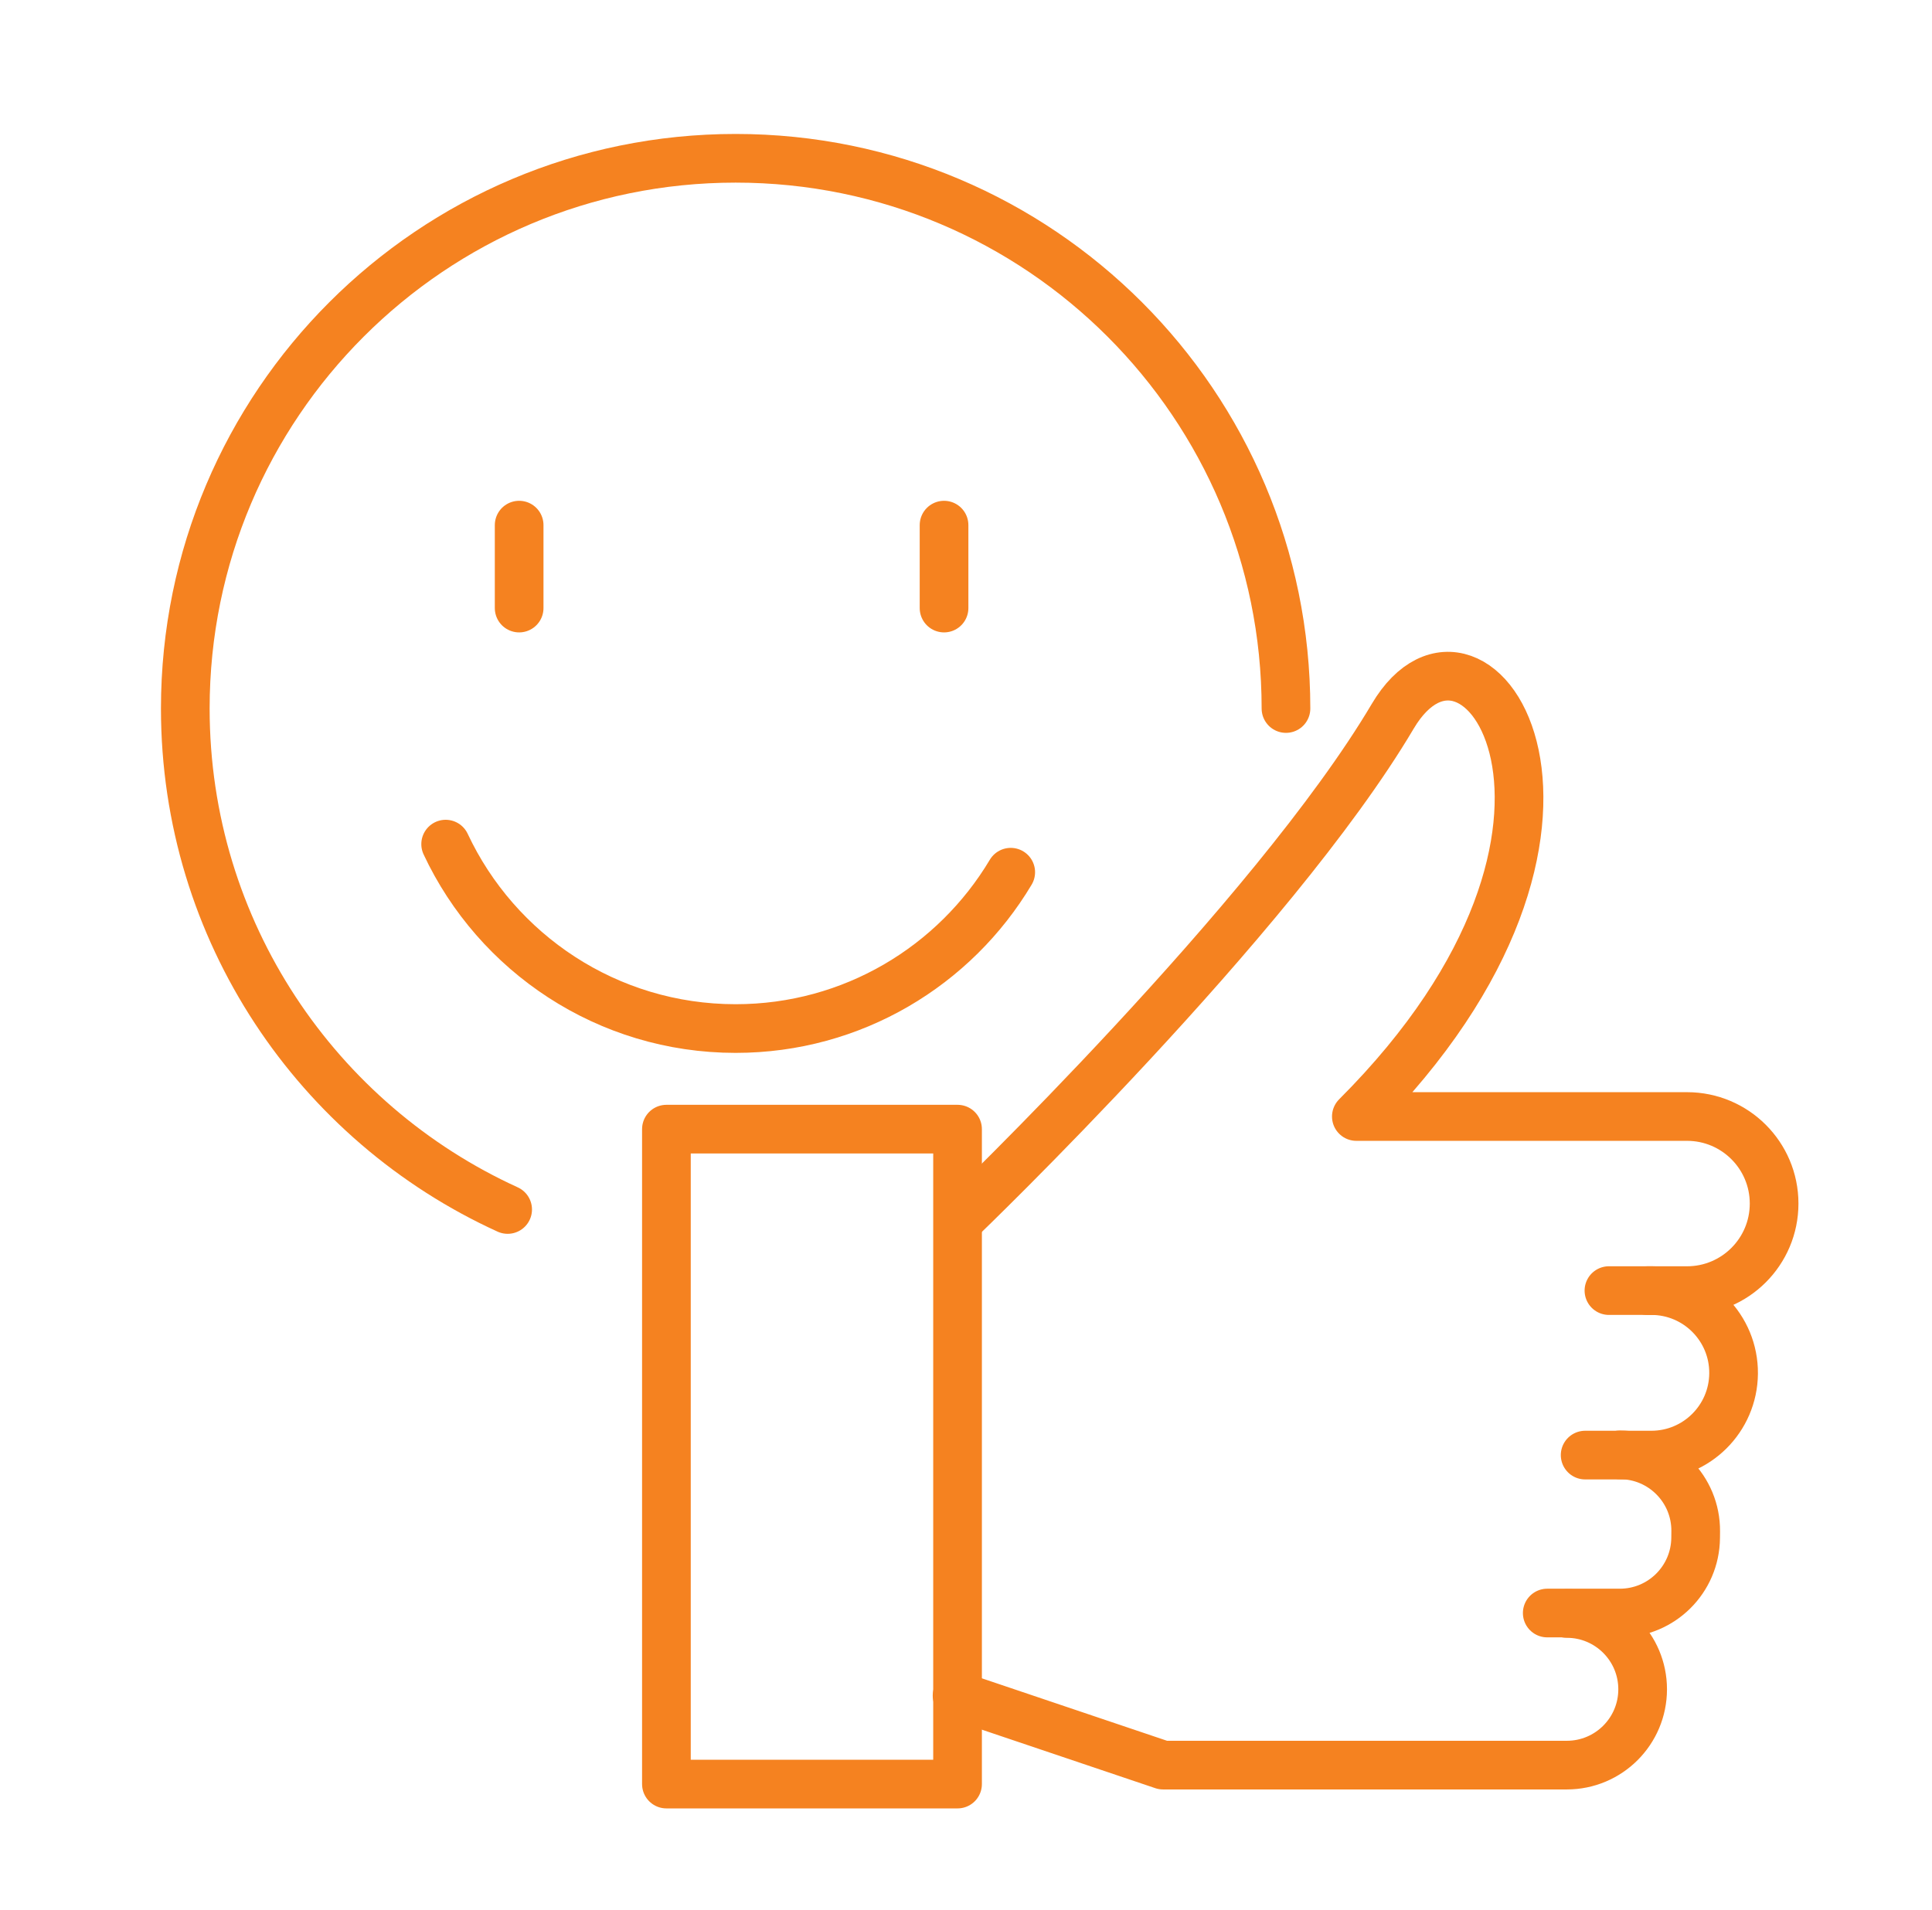 <?xml version="1.0" encoding="UTF-8"?><svg id="_ÎÓÈ_1" xmlns="http://www.w3.org/2000/svg" viewBox="0 0 952.59 941.95"><defs><style>.cls-1{fill:none;stroke:#f58220;stroke-linecap:round;stroke-linejoin:round;stroke-width:24px;}</style></defs><path class="cls-1" d="M473.79,600.82s153.88-147.82,212.91-247.59c40.86-69.06,125.6,53.83-17.94,197.38h163.05c23.71,0,42.93,19.22,42.93,42.93h0c0,23.71-19.22,42.93-42.93,42.93h-19.5"/><path class="cls-1" d="M781.57,717.58h32.63c22.27,0,40.37-17.95,40.56-40.22h0c.19-22.53-18.02-40.9-40.56-40.9h-20.9"/><path class="cls-1" d="M762.88,795.47h35.79c20.52,0,37.2-16.54,37.38-37.06l.03-3.23c.18-20.78-16.61-37.71-37.38-37.71"/><path class="cls-1" d="M471.89,836.2l101.57,34.27h199.07c20.65,0,37.39-16.74,37.39-37.39h0c0-20.65-16.74-37.39-37.39-37.39"/><rect class="cls-1" x="328.58" y="556.84" width="143.55" height="322.98"/><path class="cls-1" d="M250.3,596.46c-93.76-42.73-158.94-137.28-158.94-247.05,0-149.86,121.49-271.35,271.35-271.35s271.35,121.49,271.35,271.35"/><path class="cls-1" d="M498.35,430.13c-27.53,46.17-77.97,77.1-135.63,77.1-63.26,0-117.82-37.22-142.99-90.95"/><line class="cls-1" x1="255.97" y1="258.97" x2="255.97" y2="299.87"/><line class="cls-1" x1="465.47" y1="258.97" x2="465.47" y2="299.87"/></svg>